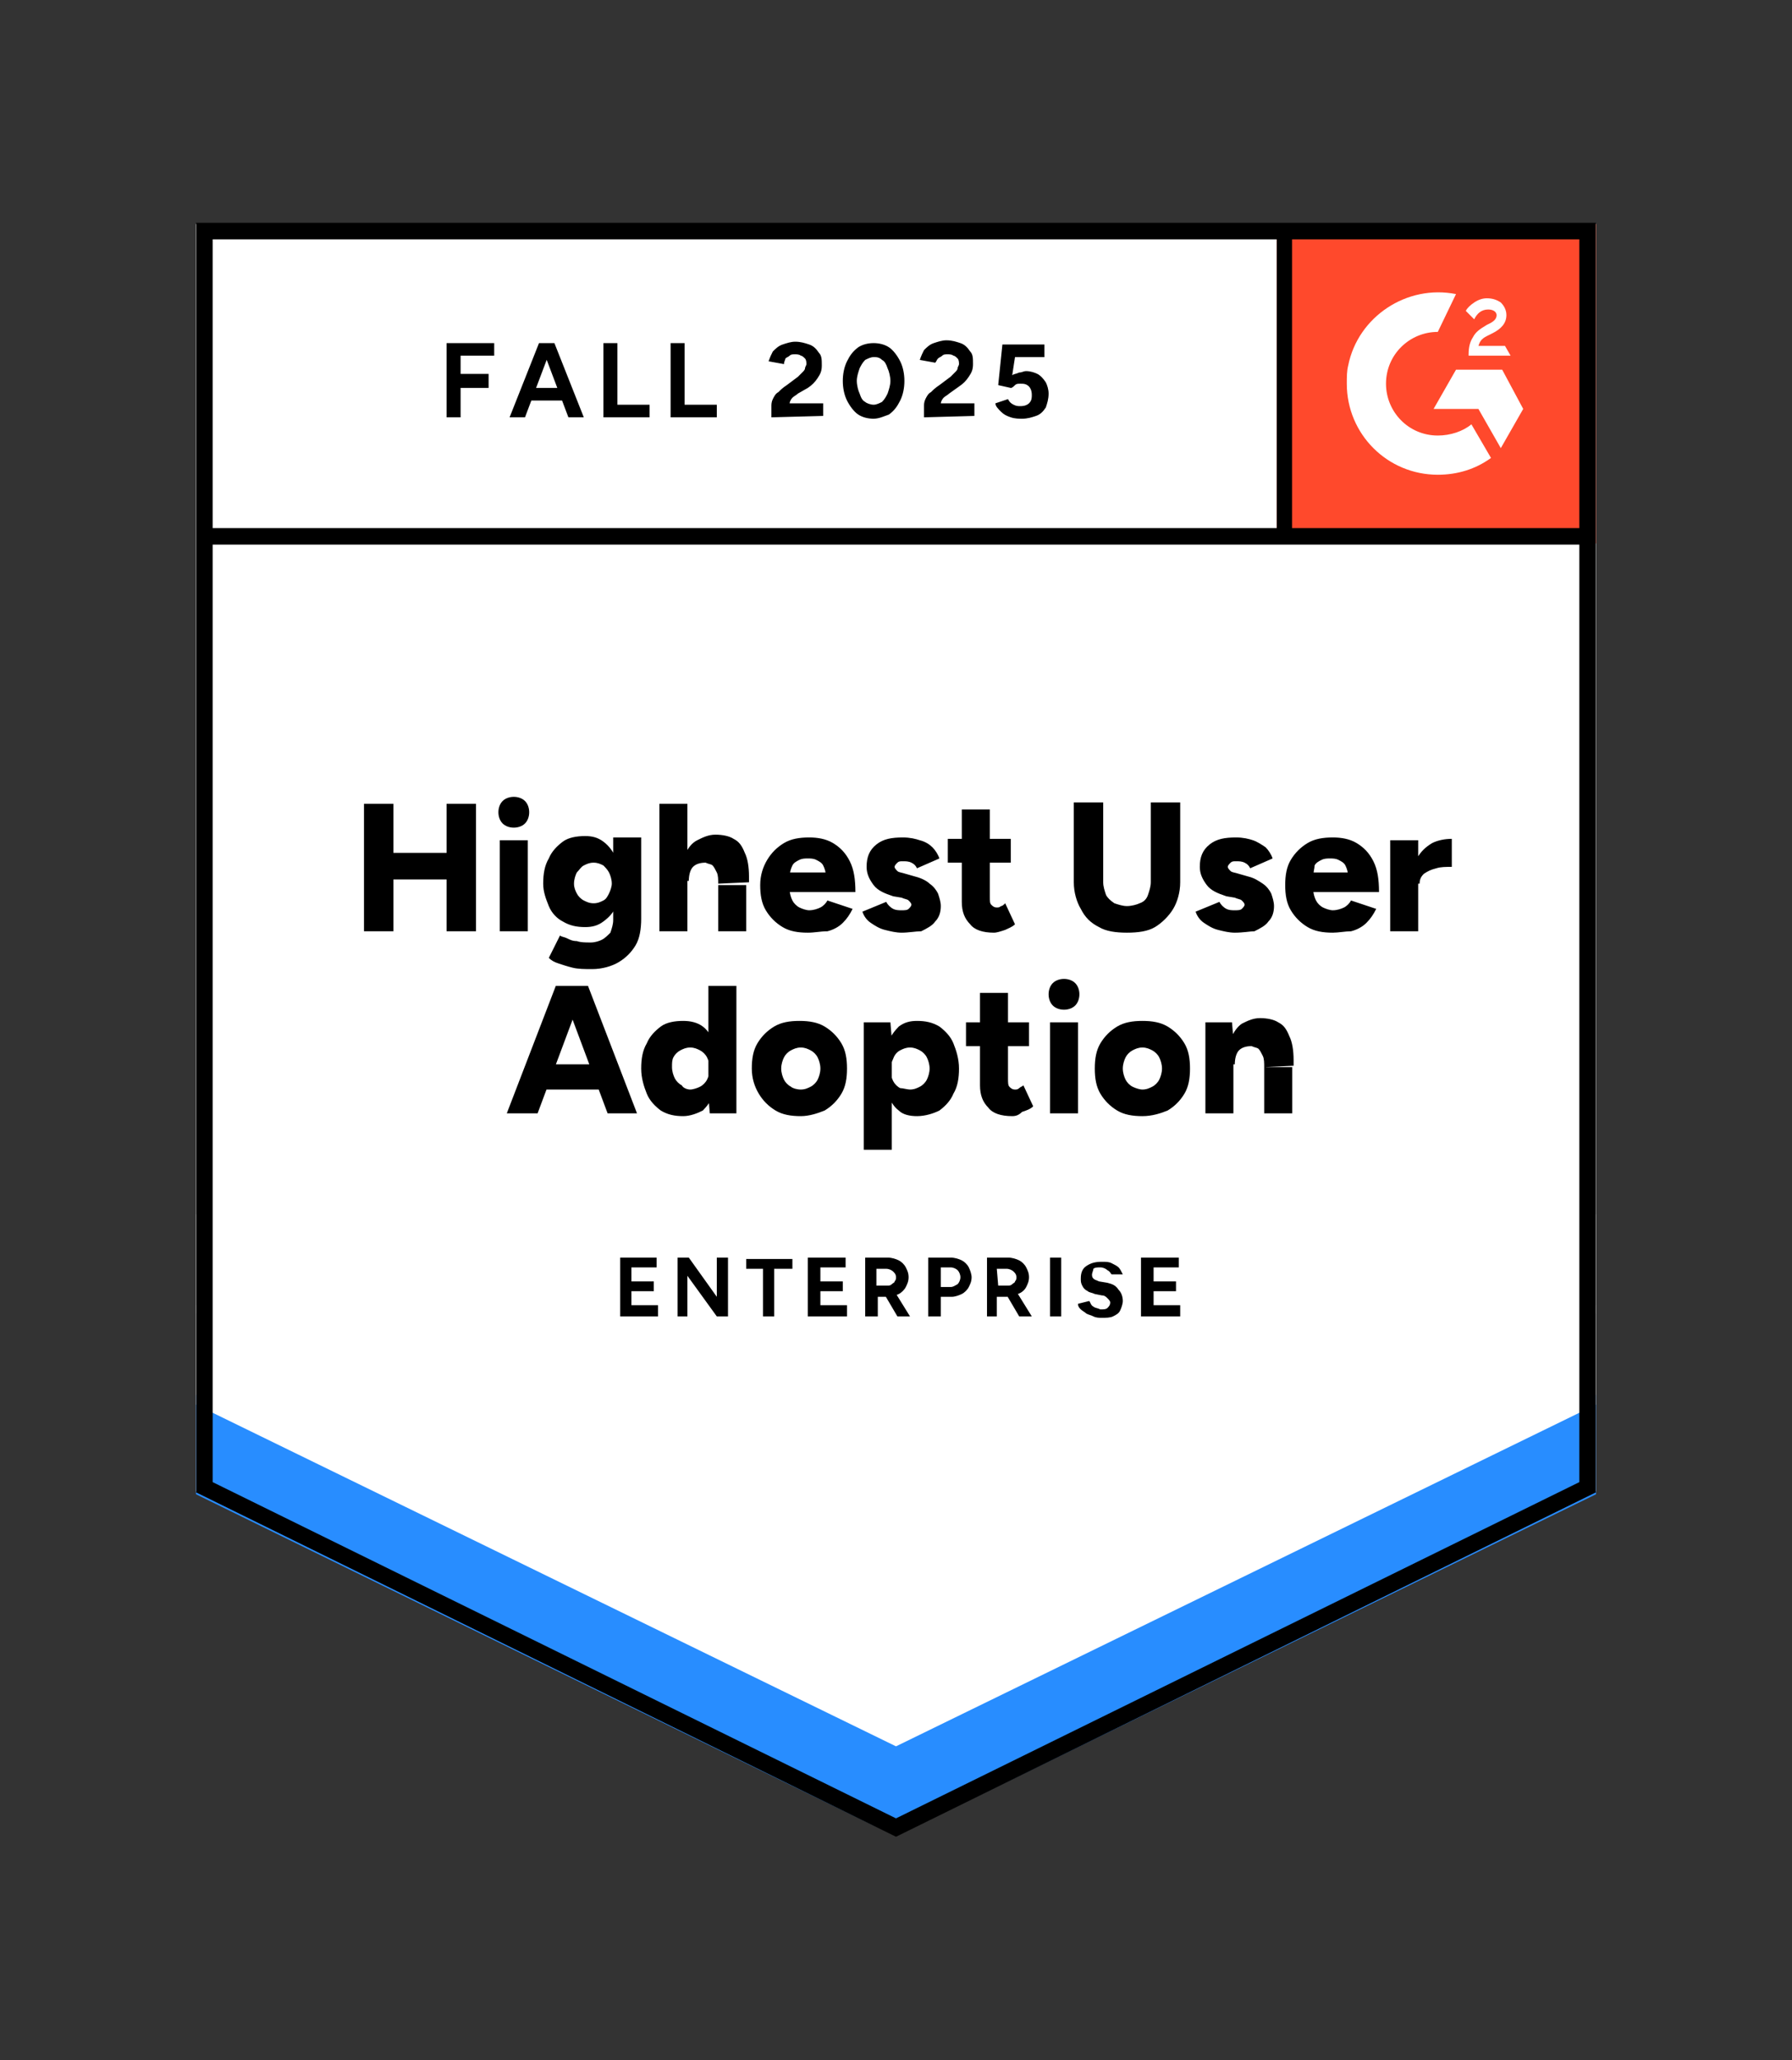 <?xml version="1.0" encoding="utf-8"?>
<!-- Generator: Adobe Illustrator 27.9.6, SVG Export Plug-In . SVG Version: 9.03 Build 54986)  -->
<svg version="1.1" id="Layer_1" xmlns="http://www.w3.org/2000/svg" xmlns:xlink="http://www.w3.org/1999/xlink" x="0px" y="0px"
	 viewBox="0 0 128 147.1" style="enable-background:new 0 0 128 147.1;" xml:space="preserve">
<rect x="0" y="0" width="128" height="147.1" fill="#333333" stroke="none"/>
<style type="text/css">
	.st0{fill:#FFFFFF;}
	.st1{fill:#FF492C;}
	.st2{clip-path:url(#SVGID_00000110453508830849223020000002641420439918781057_);}
	.st3{fill-rule:evenodd;clip-rule:evenodd;fill:#FFFFFF;}
	.st4{fill:none;stroke:#000000;stroke-width:1.179;}
	.st5{fill:#288DFF;}
</style>
<g>
	<path class="st0" d="M14,106.5l50,24.6l50-24.6V16H14C14,16,14,106.5,14,106.5z"/>
	<path class="st0" d="M14,106.5l50,24.6l50-24.6V16H14C14,16,14,106.5,14,106.5z"/>
	<path d="M31.9,29.8v-5.3h3.4v0.9l-2.4,0v1.3h2v1h-2v2.1L31.9,29.8z M40.6,29.8l-2-5.3h1l2.1,5.3H40.6z M36.4,29.8l2.1-5.3h1l-2,5.3
		H36.4z M37.3,28.6v-0.9h3.3v0.9H37.3z M43.1,29.8v-5.3h1v4.4h2.3v0.9L43.1,29.8z M47.9,29.8v-5.3h1v4.4h2.3v0.9L47.9,29.8z
		 M55.1,29.8V29c0-0.1,0-0.3,0.1-0.5c0.1-0.2,0.2-0.4,0.4-0.5c0.2-0.2,0.3-0.3,0.6-0.5l0.8-0.6c0.1-0.1,0.2-0.2,0.3-0.3
		c0.1-0.1,0.2-0.2,0.2-0.3s0.1-0.2,0.1-0.3c0-0.1,0-0.3-0.1-0.4c-0.1-0.1-0.2-0.2-0.3-0.2c-0.1-0.1-0.3-0.1-0.4-0.1
		c-0.2,0-0.3,0-0.4,0.1c-0.1,0.1-0.2,0.1-0.3,0.2C56.1,25.7,56,25.8,56,26l-1.1-0.2c0.1-0.3,0.2-0.5,0.3-0.7
		c0.2-0.2,0.4-0.4,0.7-0.5c0.3-0.1,0.6-0.2,0.9-0.2c0.4,0,0.7,0.1,1,0.2c0.3,0.1,0.5,0.3,0.7,0.6c0.2,0.2,0.2,0.5,0.2,0.9
		s-0.1,0.6-0.3,0.9c-0.2,0.3-0.4,0.5-0.7,0.7L57,28.1c-0.1,0.1-0.3,0.2-0.4,0.3c-0.1,0.1-0.2,0.3-0.2,0.4h2.4v0.9L55.1,29.8z
		 M62.4,29.9c-0.4,0-0.8-0.1-1.1-0.3c-0.3-0.2-0.6-0.6-0.8-1c-0.2-0.4-0.3-0.9-0.3-1.4c0-0.5,0.1-1,0.3-1.4c0.2-0.4,0.4-0.7,0.8-1
		c0.3-0.2,0.7-0.3,1.1-0.3c0.4,0,0.8,0.1,1.1,0.3c0.3,0.2,0.6,0.6,0.8,1s0.3,0.9,0.3,1.4c0,0.5-0.1,1-0.3,1.4
		c-0.2,0.4-0.4,0.7-0.8,1C63.2,29.7,62.8,29.9,62.4,29.9z M62.4,28.9c0.2,0,0.4-0.1,0.6-0.2c0.2-0.2,0.3-0.4,0.4-0.6
		c0.1-0.3,0.2-0.6,0.2-0.9s-0.1-0.7-0.2-0.9c-0.1-0.3-0.2-0.5-0.4-0.6c-0.2-0.2-0.4-0.2-0.6-0.2s-0.4,0.1-0.6,0.2
		c-0.2,0.2-0.3,0.4-0.4,0.6c-0.1,0.3-0.2,0.6-0.2,0.9s0.1,0.7,0.2,0.9c0.1,0.3,0.2,0.5,0.4,0.6C61.9,28.8,62.2,28.9,62.4,28.9z
		 M66,29.8V29c0-0.1,0-0.3,0.1-0.5c0.1-0.2,0.2-0.4,0.4-0.5c0.2-0.2,0.3-0.3,0.6-0.5l0.8-0.6c0.1-0.1,0.2-0.2,0.3-0.3
		c0.1-0.1,0.2-0.2,0.2-0.3s0.1-0.2,0.1-0.3c0-0.1,0-0.3-0.1-0.4c-0.1-0.1-0.2-0.2-0.3-0.2c-0.1-0.1-0.3-0.1-0.4-0.1
		c-0.2,0-0.3,0-0.4,0.1c-0.1,0.1-0.2,0.1-0.3,0.2c-0.1,0.1-0.1,0.2-0.2,0.3l-1.1-0.2c0.1-0.3,0.2-0.5,0.3-0.7
		c0.2-0.2,0.4-0.4,0.7-0.5c0.3-0.1,0.6-0.2,0.9-0.2c0.4,0,0.7,0.1,1,0.2c0.3,0.1,0.5,0.3,0.7,0.6c0.2,0.2,0.2,0.5,0.2,0.9
		s-0.1,0.6-0.3,0.9c-0.2,0.3-0.4,0.5-0.7,0.7l-0.7,0.5c-0.1,0.1-0.3,0.2-0.4,0.3s-0.2,0.3-0.2,0.4h2.4v0.9L66,29.8z M73,29.9
		c-0.2,0-0.5,0-0.8-0.1s-0.5-0.2-0.7-0.4c-0.2-0.2-0.4-0.4-0.4-0.6l0.9-0.3c0.1,0.2,0.2,0.3,0.4,0.4c0.2,0.1,0.3,0.1,0.5,0.1
		c0.3,0,0.5-0.1,0.6-0.2c0.2-0.2,0.2-0.4,0.2-0.6c0-0.3-0.1-0.5-0.2-0.6c-0.2-0.2-0.4-0.2-0.6-0.2c-0.2,0-0.3,0-0.4,0.1
		c-0.1,0.1-0.2,0.2-0.3,0.2l-0.9-0.2l0.3-2.9h3v0.9h-2.1l-0.2,1.3c0.1-0.1,0.3-0.1,0.5-0.2c0.2,0,0.3-0.1,0.5-0.1
		c0.3,0,0.6,0.1,0.8,0.2c0.2,0.1,0.4,0.3,0.6,0.6c0.1,0.2,0.2,0.5,0.2,0.8c0,0.4-0.1,0.7-0.2,1c-0.2,0.3-0.4,0.5-0.7,0.6
		S73.4,29.9,73,29.9z"/>
	<g>
		<path d="M31.9,66.5v-9.1H34v9.1H31.9z M26,66.5v-9.1h2.1v9.1H26z M27.5,62.8v-1.9h5.5v1.9H27.5z M35.7,66.5v-6.5h2v6.5H35.7z
			 M36.7,59.1c-0.3,0-0.6-0.1-0.8-0.3c-0.2-0.2-0.3-0.5-0.3-0.8c0-0.3,0.1-0.6,0.3-0.8c0.2-0.2,0.5-0.3,0.8-0.3
			c0.3,0,0.6,0.1,0.8,0.3c0.2,0.2,0.3,0.5,0.3,0.8c0,0.3-0.1,0.6-0.3,0.8C37.3,59,37,59.1,36.7,59.1z M42.3,69.2c-0.5,0-1,0-1.4-0.1
			c-0.4-0.1-0.7-0.2-1-0.3c-0.3-0.1-0.5-0.2-0.7-0.4l0.8-1.6c0.1,0.1,0.3,0.1,0.5,0.2c0.2,0.1,0.4,0.2,0.7,0.2
			c0.3,0.1,0.6,0.1,1,0.1c0.3,0,0.6-0.1,0.8-0.2c0.2-0.1,0.4-0.3,0.6-0.5c0.1-0.3,0.2-0.6,0.2-0.9v-5.9h2v5.8c0,0.7-0.1,1.4-0.4,1.9
			c-0.3,0.5-0.7,0.9-1.2,1.2S43,69.2,42.3,69.2z M41.8,66.2c-0.6,0-1.1-0.1-1.6-0.4c-0.4-0.2-0.8-0.6-1-1.1c-0.2-0.5-0.4-1-0.4-1.6
			c0-0.7,0.1-1.3,0.4-1.8c0.2-0.5,0.6-0.9,1-1.2c0.4-0.3,1-0.4,1.6-0.4c0.5,0,0.9,0.1,1.3,0.4c0.4,0.3,0.7,0.7,0.9,1.2
			c0.2,0.5,0.3,1.1,0.3,1.8c0,0.6-0.1,1.2-0.3,1.6c-0.2,0.5-0.5,0.8-0.9,1.1C42.7,66.1,42.3,66.2,41.8,66.2z M42.4,64.5
			c0.3,0,0.5-0.1,0.7-0.2c0.2-0.1,0.3-0.3,0.4-0.5c0.1-0.2,0.2-0.5,0.2-0.7c0-0.3-0.1-0.6-0.2-0.8c-0.1-0.2-0.3-0.4-0.4-0.5
			c-0.2-0.1-0.4-0.2-0.7-0.2c-0.3,0-0.5,0.1-0.7,0.2c-0.2,0.1-0.3,0.3-0.5,0.5c-0.1,0.2-0.2,0.5-0.2,0.8c0,0.3,0.1,0.5,0.2,0.7
			c0.1,0.2,0.3,0.4,0.5,0.5C41.9,64.4,42.1,64.5,42.4,64.5z M47.1,66.5v-9.1h2v9.1H47.1z M51.3,66.5v-3.3h2v3.3H51.3z M51.3,63.1
			c0-0.3,0-0.6-0.1-0.8c-0.1-0.2-0.2-0.4-0.3-0.5c-0.1-0.1-0.3-0.1-0.5-0.2c-0.4,0-0.7,0.1-0.9,0.3c-0.2,0.2-0.3,0.6-0.3,1h-0.6
			c0-0.7,0.1-1.3,0.3-1.8c0.2-0.5,0.5-0.9,0.9-1.1c0.4-0.2,0.8-0.4,1.3-0.4c0.5,0,1,0.1,1.3,0.3c0.4,0.2,0.6,0.5,0.8,1
			c0.2,0.4,0.3,1,0.3,1.7v0.4L51.3,63.1z M57.7,66.6c-0.7,0-1.3-0.1-1.8-0.4c-0.5-0.3-0.9-0.7-1.2-1.2c-0.3-0.5-0.4-1.1-0.4-1.8
			c0-0.7,0.2-1.3,0.5-1.8c0.3-0.5,0.7-0.9,1.2-1.2c0.5-0.3,1.1-0.4,1.8-0.4c0.6,0,1.2,0.1,1.7,0.4c0.5,0.3,0.9,0.7,1.2,1.3
			c0.3,0.6,0.4,1.3,0.4,2.2h-4.9l0.2-0.2c0,0.3,0.1,0.6,0.2,0.8c0.1,0.2,0.3,0.4,0.5,0.5c0.2,0.1,0.5,0.2,0.7,0.2
			c0.3,0,0.6-0.1,0.8-0.2c0.2-0.1,0.4-0.3,0.5-0.5l1.8,0.6c-0.2,0.4-0.4,0.7-0.7,1c-0.3,0.3-0.7,0.5-1.1,0.6
			C58.6,66.5,58.2,66.6,57.7,66.6z M56.4,62.6l-0.2-0.3h2.9L59,62.6c0-0.3-0.1-0.6-0.2-0.8c-0.1-0.2-0.3-0.3-0.5-0.4
			c-0.2-0.1-0.4-0.1-0.6-0.1c-0.2,0-0.4,0-0.6,0.1c-0.2,0.1-0.4,0.2-0.5,0.4C56.5,62,56.4,62.3,56.4,62.6z M64.4,66.6
			c-0.4,0-0.8-0.1-1.2-0.2c-0.4-0.1-0.7-0.3-1-0.5c-0.3-0.2-0.5-0.5-0.6-0.8l1.7-0.7c0.1,0.2,0.3,0.4,0.5,0.5C64,65,64.2,65,64.4,65
			c0.2,0,0.4,0,0.5-0.1c0.1-0.1,0.2-0.2,0.2-0.3c0-0.1-0.1-0.2-0.2-0.3c-0.1-0.1-0.3-0.1-0.5-0.2l-0.6-0.1c-0.6-0.2-1.1-0.4-1.4-0.8
			c-0.3-0.4-0.5-0.8-0.5-1.3c0-0.7,0.2-1.2,0.7-1.6c0.5-0.4,1.1-0.5,1.9-0.5c0.5,0,0.9,0.1,1.2,0.2c0.4,0.1,0.7,0.3,0.9,0.5
			c0.2,0.2,0.4,0.5,0.5,0.8l-1.6,0.7c-0.1-0.2-0.2-0.3-0.4-0.4c-0.2-0.1-0.4-0.1-0.6-0.1c-0.2,0-0.3,0-0.4,0.1
			c-0.1,0.1-0.2,0.2-0.2,0.3c0,0.1,0.1,0.2,0.2,0.3c0.1,0.1,0.3,0.1,0.6,0.2l0.7,0.2c0.4,0.1,0.8,0.3,1,0.5c0.3,0.2,0.5,0.5,0.6,0.7
			c0.1,0.3,0.2,0.6,0.2,0.9c0,0.4-0.1,0.8-0.4,1.1c-0.2,0.3-0.6,0.5-1,0.7C65.4,66.5,64.9,66.6,64.4,66.6z M71,66.6
			c-0.8,0-1.4-0.2-1.7-0.6c-0.4-0.4-0.6-0.9-0.6-1.6v-6.6h2V64c0,0.3,0,0.5,0.1,0.6c0.1,0.1,0.2,0.2,0.4,0.2c0.1,0,0.2,0,0.3-0.1
			c0.1,0,0.2-0.1,0.3-0.2l0.7,1.5c-0.2,0.2-0.5,0.3-0.7,0.4C71.5,66.5,71.2,66.6,71,66.6z M67.7,61.6v-1.7h4.5v1.7H67.7z M80.5,66.6
			c-0.8,0-1.5-0.1-2-0.4c-0.6-0.3-1-0.7-1.3-1.3c-0.3-0.5-0.5-1.2-0.5-1.9v-5.7h2.1V63c0,0.3,0.1,0.6,0.2,0.9
			c0.1,0.2,0.3,0.4,0.6,0.6c0.3,0.1,0.6,0.2,0.9,0.2c0.3,0,0.7-0.1,0.9-0.2c0.3-0.1,0.5-0.3,0.6-0.6c0.1-0.3,0.2-0.6,0.2-0.9v-5.7
			h2.1V63c0,0.7-0.2,1.4-0.5,1.9c-0.3,0.5-0.8,1-1.3,1.3C82,66.5,81.3,66.6,80.5,66.6z M88.2,66.6c-0.4,0-0.8-0.1-1.2-0.2
			c-0.4-0.1-0.7-0.3-1-0.5c-0.3-0.2-0.5-0.5-0.6-0.8l1.7-0.7c0.1,0.2,0.3,0.4,0.5,0.5C87.8,65,88,65,88.2,65c0.2,0,0.4,0,0.5-0.1
			c0.1-0.1,0.2-0.2,0.2-0.3c0-0.1-0.1-0.2-0.2-0.3c-0.1-0.1-0.3-0.1-0.5-0.2l-0.6-0.1c-0.6-0.2-1.1-0.4-1.4-0.8
			c-0.3-0.4-0.5-0.8-0.5-1.3c0-0.7,0.2-1.2,0.7-1.6c0.5-0.4,1.1-0.5,1.9-0.5c0.5,0,0.9,0.1,1.2,0.2c0.3,0.1,0.6,0.3,0.9,0.5
			c0.2,0.2,0.4,0.5,0.5,0.8l-1.6,0.7c-0.1-0.2-0.2-0.3-0.4-0.4c-0.2-0.1-0.4-0.1-0.6-0.1c-0.2,0-0.3,0-0.4,0.1
			c-0.1,0.1-0.2,0.2-0.2,0.3c0,0.1,0.1,0.2,0.2,0.3c0.1,0.1,0.3,0.1,0.6,0.2l0.7,0.2c0.4,0.1,0.7,0.3,1,0.5c0.3,0.2,0.5,0.5,0.6,0.7
			c0.1,0.3,0.2,0.6,0.2,0.9c0,0.4-0.1,0.8-0.4,1.1c-0.2,0.3-0.6,0.5-1,0.7C89.3,66.5,88.8,66.6,88.2,66.6L88.2,66.6z M95.2,66.6
			c-0.7,0-1.3-0.1-1.8-0.4c-0.5-0.3-0.9-0.7-1.2-1.2c-0.3-0.5-0.4-1.1-0.4-1.8c0-0.7,0.1-1.3,0.4-1.8c0.3-0.5,0.7-0.9,1.2-1.2
			c0.5-0.3,1.1-0.4,1.8-0.4c0.6,0,1.2,0.1,1.7,0.4c0.5,0.3,0.9,0.7,1.2,1.3c0.3,0.6,0.4,1.3,0.4,2.2h-4.9l0.2-0.2
			c0,0.3,0.1,0.6,0.2,0.8c0.1,0.2,0.3,0.4,0.5,0.5c0.2,0.1,0.5,0.2,0.7,0.2c0.3,0,0.6-0.1,0.8-0.2c0.2-0.1,0.4-0.3,0.5-0.5l1.8,0.6
			c-0.2,0.4-0.4,0.7-0.7,1c-0.3,0.3-0.7,0.5-1.1,0.6C96.1,66.5,95.6,66.6,95.2,66.6z M93.8,62.6l-0.2-0.3h2.9l-0.2,0.3
			c0-0.3-0.1-0.6-0.2-0.8c-0.1-0.2-0.3-0.3-0.5-0.4c-0.2-0.1-0.4-0.1-0.6-0.1c-0.2,0-0.4,0-0.6,0.1c-0.2,0.1-0.4,0.2-0.5,0.4
			C93.9,62,93.8,62.3,93.8,62.6z M100.8,63.1c0-0.7,0.1-1.3,0.4-1.8c0.3-0.5,0.6-0.8,1.1-1.1c0.4-0.2,0.9-0.3,1.4-0.3v2
			c-0.4,0-0.8,0-1.1,0.1c-0.4,0.1-0.6,0.2-0.9,0.4c-0.2,0.2-0.3,0.4-0.3,0.7L100.8,63.1z M99.3,66.5v-6.5h2v6.5H99.3z M43.4,79.5
			l-3.4-9.1H42l3.5,9.1H43.4z M36.2,79.5l3.5-9.1h2.1l-3.4,9.1H36.2z M37.9,77.8v-1.8h6v1.8H37.9z M50.7,79.5l-0.1-1.2v-7.9h2v9.1
			H50.7z M48.8,79.7c-0.6,0-1.1-0.1-1.6-0.4c-0.4-0.3-0.8-0.7-1-1.2c-0.2-0.5-0.4-1.1-0.4-1.8c0-0.7,0.1-1.3,0.4-1.8
			c0.2-0.5,0.6-0.9,1-1.2c0.4-0.3,1-0.4,1.6-0.4c0.5,0,1,0.1,1.4,0.4c0.4,0.3,0.6,0.7,0.8,1.2c0.2,0.5,0.3,1.1,0.3,1.8
			c0,0.7-0.1,1.3-0.3,1.8c-0.2,0.5-0.5,0.9-0.8,1.2C49.8,79.5,49.3,79.7,48.8,79.7z M49.3,77.8c0.2,0,0.5-0.1,0.7-0.2
			c0.2-0.1,0.4-0.3,0.5-0.5c0.1-0.2,0.2-0.5,0.2-0.8s-0.1-0.6-0.2-0.8c-0.1-0.2-0.3-0.4-0.5-0.5c-0.2-0.1-0.4-0.2-0.7-0.2
			c-0.3,0-0.5,0.1-0.7,0.2c-0.2,0.1-0.4,0.3-0.5,0.5C48,75.7,48,75.9,48,76.2c0,0.3,0.1,0.6,0.2,0.8c0.1,0.2,0.3,0.4,0.5,0.5
			C48.8,77.7,49.1,77.8,49.3,77.8z M57.2,79.7c-0.7,0-1.3-0.1-1.8-0.4c-0.5-0.3-0.9-0.7-1.2-1.2c-0.3-0.5-0.5-1.1-0.5-1.8
			c0-0.7,0.1-1.3,0.4-1.8c0.3-0.5,0.7-0.9,1.2-1.2c0.5-0.3,1.1-0.4,1.8-0.4c0.7,0,1.3,0.1,1.8,0.4c0.5,0.3,0.9,0.7,1.2,1.2
			c0.3,0.5,0.4,1.1,0.4,1.8c0,0.7-0.1,1.3-0.4,1.8c-0.3,0.5-0.7,0.9-1.2,1.2C58.4,79.5,57.8,79.7,57.2,79.7z M57.2,77.8
			c0.3,0,0.5-0.1,0.7-0.2c0.2-0.1,0.4-0.3,0.5-0.5c0.1-0.2,0.2-0.5,0.2-0.8s-0.1-0.6-0.2-0.8c-0.1-0.2-0.3-0.4-0.5-0.5
			c-0.2-0.1-0.4-0.2-0.7-0.2c-0.3,0-0.5,0.1-0.7,0.2c-0.2,0.1-0.4,0.3-0.5,0.5c-0.1,0.2-0.2,0.5-0.2,0.8s0.1,0.6,0.2,0.8
			c0.1,0.2,0.3,0.4,0.5,0.5C56.6,77.7,56.9,77.8,57.2,77.8z M61.7,82.1V73h1.9l0.1,1.2v7.9H61.7z M65.5,79.7c-0.5,0-1-0.1-1.3-0.4
			c-0.4-0.3-0.6-0.7-0.8-1.2c-0.2-0.5-0.3-1.1-0.3-1.8c0-0.7,0.1-1.3,0.3-1.8c0.2-0.5,0.5-0.9,0.8-1.2c0.4-0.3,0.8-0.4,1.3-0.4
			c0.6,0,1.1,0.1,1.6,0.4c0.4,0.3,0.8,0.7,1,1.2c0.2,0.5,0.4,1.1,0.4,1.8c0,0.7-0.1,1.3-0.4,1.8c-0.2,0.5-0.6,0.9-1,1.2
			C66.7,79.5,66.1,79.7,65.5,79.7z M65,77.8c0.3,0,0.5-0.1,0.7-0.2c0.2-0.1,0.4-0.3,0.5-0.5c0.1-0.2,0.2-0.5,0.2-0.8
			c0-0.3-0.1-0.6-0.2-0.8c-0.1-0.2-0.3-0.4-0.5-0.5s-0.4-0.2-0.7-0.2c-0.3,0-0.5,0.1-0.7,0.2c-0.2,0.1-0.4,0.3-0.5,0.6
			c-0.1,0.2-0.2,0.5-0.2,0.8c0,0.3,0.1,0.6,0.2,0.8c0.1,0.2,0.3,0.4,0.5,0.5C64.5,77.7,64.8,77.8,65,77.8z M72.3,79.7
			c-0.8,0-1.4-0.2-1.7-0.6c-0.4-0.4-0.6-0.9-0.6-1.6v-6.6h2V77c0,0.3,0,0.5,0.1,0.6c0.1,0.1,0.2,0.2,0.4,0.2c0.1,0,0.2,0,0.3-0.1
			s0.2-0.1,0.3-0.2l0.7,1.5c-0.2,0.2-0.5,0.3-0.8,0.4C72.8,79.6,72.6,79.7,72.3,79.7z M69,74.7V73h4.5v1.7H69z M75,79.5V73h2v6.5H75
			z M76,72.1c-0.3,0-0.6-0.1-0.8-0.3c-0.2-0.2-0.3-0.5-0.3-0.8c0-0.3,0.1-0.6,0.3-0.8c0.2-0.2,0.5-0.3,0.8-0.3
			c0.3,0,0.6,0.1,0.8,0.3c0.2,0.2,0.3,0.5,0.3,0.8c0,0.3-0.1,0.6-0.3,0.8C76.6,72,76.3,72.1,76,72.1z M81.6,79.7
			c-0.7,0-1.3-0.1-1.8-0.4c-0.5-0.3-0.9-0.7-1.2-1.2c-0.3-0.5-0.4-1.1-0.4-1.8c0-0.7,0.1-1.3,0.4-1.8c0.3-0.5,0.7-0.9,1.2-1.2
			c0.5-0.3,1.1-0.4,1.8-0.4c0.7,0,1.3,0.1,1.8,0.4c0.5,0.3,0.9,0.7,1.2,1.2c0.3,0.5,0.4,1.1,0.4,1.8c0,0.7-0.1,1.3-0.4,1.8
			c-0.3,0.5-0.7,0.9-1.2,1.2C82.9,79.5,82.3,79.7,81.6,79.7z M81.6,77.8c0.3,0,0.5-0.1,0.7-0.2c0.2-0.1,0.4-0.3,0.5-0.5
			c0.1-0.2,0.2-0.5,0.2-0.8c0-0.3-0.1-0.6-0.2-0.8c-0.1-0.2-0.3-0.4-0.5-0.5s-0.4-0.2-0.7-0.2c-0.3,0-0.5,0.1-0.7,0.2
			s-0.4,0.3-0.5,0.5s-0.2,0.5-0.2,0.8s0.1,0.6,0.2,0.8c0.1,0.2,0.3,0.4,0.5,0.5C81.1,77.7,81.4,77.8,81.6,77.8z M86.1,79.5V73H88
			l0.1,1.2v5.3H86.1z M90.3,79.5v-3.3h2v3.3H90.3z M90.3,76.2c0-0.3,0-0.6-0.1-0.8c-0.1-0.2-0.2-0.4-0.3-0.5
			c-0.1-0.1-0.3-0.1-0.5-0.2c-0.4,0-0.7,0.1-0.9,0.3c-0.2,0.2-0.3,0.6-0.3,1h-0.6c0-0.7,0.1-1.3,0.3-1.8c0.2-0.5,0.5-0.9,0.8-1.1
			c0.4-0.2,0.8-0.4,1.3-0.4c0.5,0,1,0.1,1.3,0.3c0.4,0.2,0.6,0.5,0.8,1c0.2,0.4,0.3,1,0.3,1.7v0.4L90.3,76.2z"/>
	</g>
	<path d="M44.3,94v-4.2h2.6v0.7h-1.8v1h1.6v0.7h-1.6v1H47V94H44.3z M48.4,94v-4.2h0.8l2,2.8v-2.8h0.8V94h-0.8l-2.1-2.9V94H48.4z
		 M54.5,94v-3.4h-1.2v-0.7h3.3v0.7h-1.3V94H54.5z M57.7,94v-4.2h2.7v0.7h-1.8v1h1.6v0.7h-1.6v1h1.9V94H57.7z M61.8,94v-4.2h1.6
		c0.3,0,0.6,0.1,0.8,0.2c0.2,0.1,0.4,0.3,0.5,0.5c0.1,0.2,0.2,0.4,0.2,0.7c0,0.3-0.1,0.5-0.2,0.7c-0.1,0.2-0.3,0.4-0.5,0.5
		c-0.2,0.1-0.5,0.2-0.8,0.2h-0.7V94L61.8,94z M64.1,94l-1-1.7l0.6-0.4l1.3,2.1L64.1,94z M62.7,91.8h0.7c0.1,0,0.2,0,0.3-0.1
		c0.1-0.1,0.2-0.1,0.2-0.2c0.1-0.1,0.1-0.2,0.1-0.3c0-0.2-0.1-0.3-0.2-0.4c-0.1-0.1-0.3-0.2-0.5-0.2h-0.7V91.8z M66.3,94v-4.2h1.6
		c0.3,0,0.6,0.1,0.8,0.2c0.2,0.1,0.4,0.3,0.5,0.5c0.1,0.2,0.2,0.5,0.2,0.7c0,0.3-0.1,0.5-0.2,0.7c-0.1,0.2-0.3,0.4-0.5,0.5
		c-0.2,0.1-0.5,0.2-0.7,0.2h-0.8V94H66.3z M67.1,91.9h0.8c0.2,0,0.3-0.1,0.5-0.2c0.1-0.1,0.2-0.3,0.2-0.5c0-0.2-0.1-0.4-0.2-0.5
		c-0.1-0.1-0.3-0.2-0.5-0.2h-0.7V91.9z M70.5,94v-4.2H72c0.3,0,0.6,0.1,0.8,0.2c0.2,0.1,0.4,0.3,0.5,0.5c0.1,0.2,0.2,0.4,0.2,0.7
		c0,0.3-0.1,0.5-0.2,0.7c-0.1,0.2-0.3,0.4-0.6,0.5c-0.2,0.1-0.5,0.2-0.8,0.2h-0.7V94L70.5,94z M72.8,94l-1-1.7l0.6-0.4l1.3,2.1
		L72.8,94z M71.3,91.8h0.7c0.1,0,0.2,0,0.3-0.1c0.1-0.1,0.2-0.1,0.2-0.2c0.1-0.1,0.1-0.2,0.1-0.3c0-0.2-0.1-0.3-0.2-0.4
		c-0.1-0.1-0.3-0.2-0.5-0.2h-0.7L71.3,91.8z M75,94v-4.2h0.8V94H75z M78.7,94.1c-0.2,0-0.4,0-0.6-0.1c-0.2-0.1-0.3-0.1-0.5-0.2
		c-0.1-0.1-0.3-0.2-0.4-0.3c-0.1-0.1-0.2-0.2-0.2-0.4l0.8-0.2c0.1,0.1,0.1,0.3,0.3,0.4c0.1,0.1,0.3,0.1,0.5,0.2c0.2,0,0.4,0,0.5-0.1
		c0.1-0.1,0.2-0.2,0.2-0.4c0-0.1-0.1-0.2-0.2-0.3c-0.1-0.1-0.2-0.2-0.4-0.2l-0.5-0.1c-0.2-0.1-0.4-0.1-0.5-0.2
		c-0.2-0.1-0.3-0.2-0.4-0.4c-0.1-0.2-0.1-0.3-0.1-0.5c0-0.4,0.1-0.7,0.4-0.9c0.3-0.2,0.6-0.3,1.1-0.3c0.3,0,0.5,0,0.7,0.1
		c0.2,0.1,0.4,0.2,0.5,0.3c0.1,0.1,0.2,0.3,0.3,0.5L79.4,91c-0.1-0.1-0.1-0.2-0.3-0.3c-0.1-0.1-0.3-0.2-0.5-0.2
		c-0.2,0-0.4,0-0.5,0.1C78.1,90.7,78,90.9,78,91c0,0.1,0,0.2,0.1,0.3c0.1,0.1,0.2,0.1,0.4,0.2l0.6,0.1c0.4,0.1,0.6,0.2,0.8,0.5
		c0.2,0.2,0.3,0.5,0.3,0.8c0,0.2-0.1,0.5-0.2,0.7c-0.1,0.2-0.3,0.3-0.5,0.4C79.3,94.1,79,94.1,78.7,94.1L78.7,94.1z M81.5,94v-4.2
		h2.7v0.7h-1.8v1h1.6v0.7h-1.6v1h1.9V94H81.5z"/>
	<path class="st1" d="M91.2,16H114v22.8H91.2V16z"/>
	<g>
		<defs>
			<rect id="SVGID_1_" x="91.2" y="16" width="22.8" height="22.8"/>
		</defs>
		<clipPath id="SVGID_00000101063719243171178810000000959481365292519044_">
			<use xlink:href="#SVGID_1_"  style="overflow:visible;"/>
		</clipPath>
		<g style="clip-path:url(#SVGID_00000101063719243171178810000000959481365292519044_);">
			<path class="st3" d="M107.5,24.7h-1.9c0.1-0.3,0.2-0.5,0.6-0.7l0.4-0.2c0.6-0.3,1-0.7,1-1.3c0-0.4-0.2-0.7-0.4-0.9
				c-0.3-0.2-0.6-0.3-1-0.3c-0.3,0-0.6,0.1-0.9,0.3c-0.3,0.2-0.5,0.4-0.6,0.6l0.6,0.6c0.2-0.4,0.5-0.7,1-0.7c0.4,0,0.6,0.2,0.6,0.4
				c0,0.2-0.1,0.4-0.5,0.6l-0.2,0.1c-0.5,0.3-0.8,0.5-1,0.9c-0.2,0.3-0.3,0.7-0.3,1.2v0.1h3L107.5,24.7L107.5,24.7z M107.3,26.4H104
				l-1.6,2.8h3.2l1.6,2.8l1.6-2.8L107.3,26.4z"/>
			<path class="st3" d="M102.7,31.1c-2.1,0-3.7-1.7-3.7-3.7c0-2.1,1.7-3.7,3.7-3.7L104,21c-3.5-0.7-7,1.6-7.7,5.1
				c-0.1,0.4-0.1,0.8-0.1,1.3c0,3.6,2.9,6.5,6.5,6.5c0,0,0,0,0,0c1.4,0,2.7-0.4,3.8-1.2l-1.4-2.4C104.5,30.8,103.6,31.1,102.7,31.1z
				"/>
			<path class="st4" d="M91.7,16.7v21.6"/>
		</g>
	</g>
	<path class="st5" d="M14,106.7v-7.1l50,25l50-25v7.1l-50,24.4C64,131.2,14,106.7,14,106.7z"/>
	<path class="st0" d="M14,100.3v-7.1l50,25l50-25v7.1l-50,24.4C64,124.7,14,100.3,14,100.3z"/>
	<path class="st0" d="M14,93.8v-7.1l50,25l50-25v7.1l-50,24.4C64,118.3,14,93.8,14,93.8z"/>
	<path class="st4" d="M113.4,106.2L64,130.5l-49.4-24.3V16.5h98.8C113.4,16.5,113.4,106.2,113.4,106.2z M113.5,38.3H14.7"/>
</g>
</svg>

